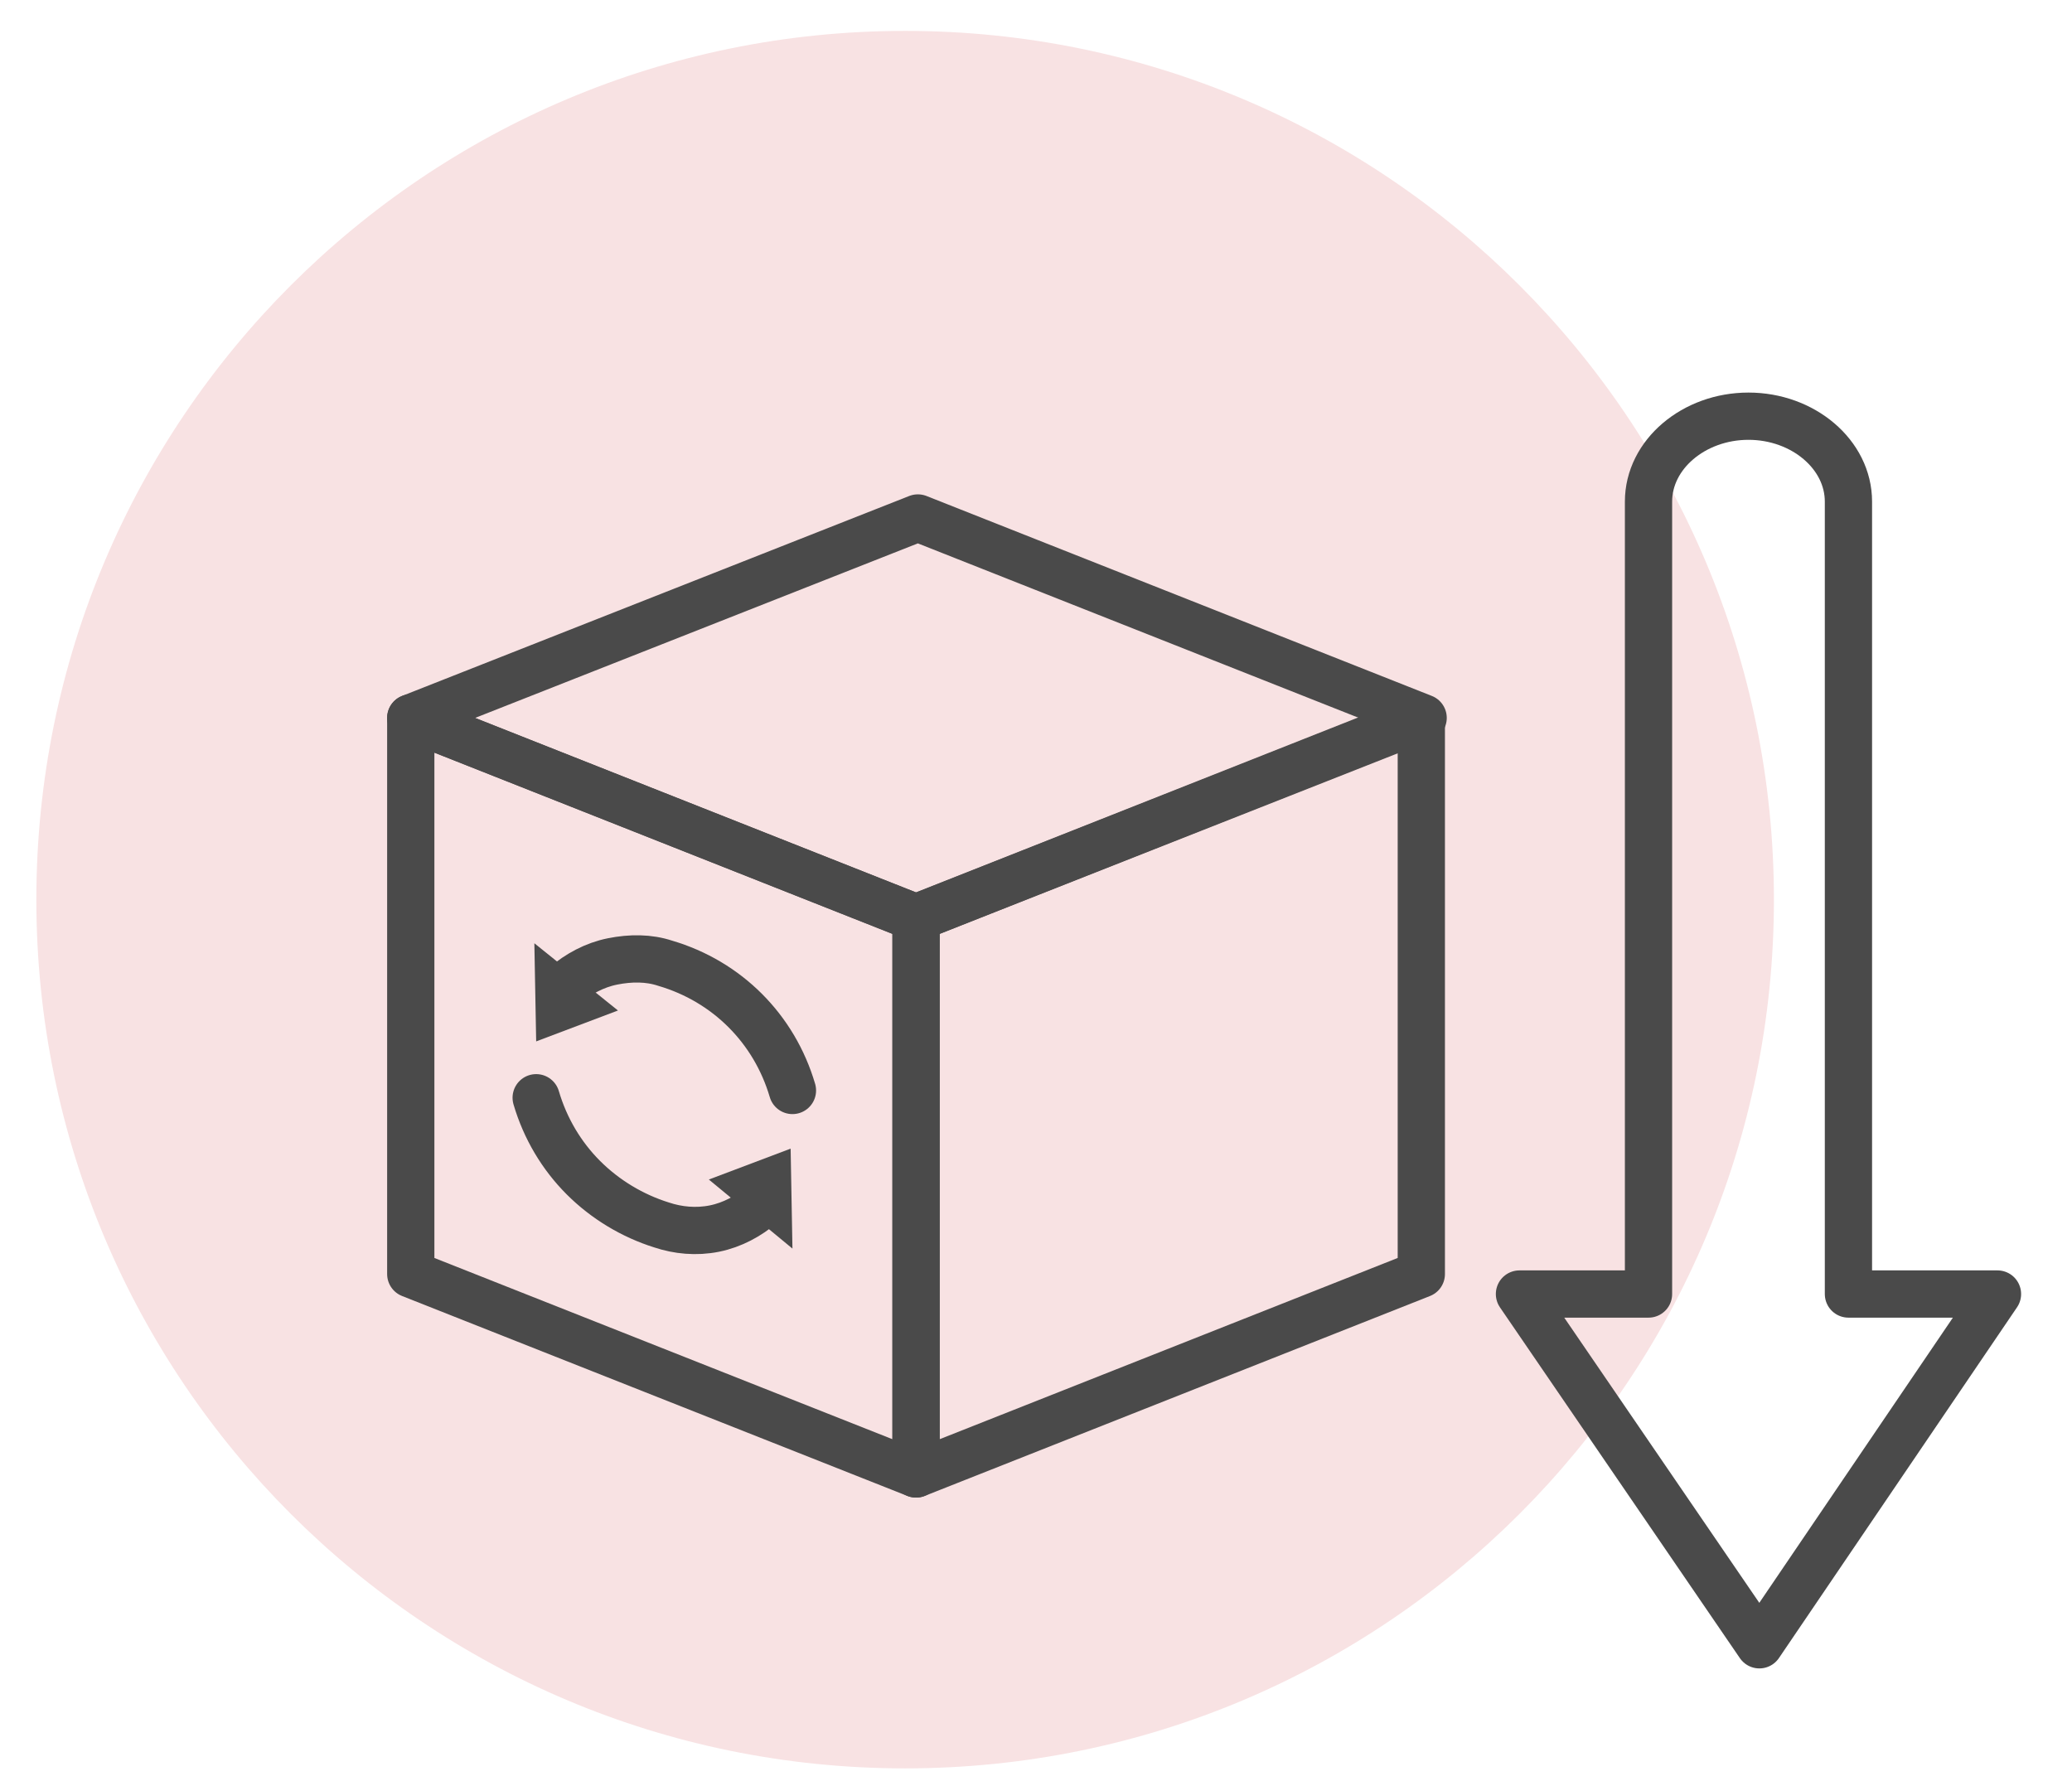 <svg fill="none" height="98" viewBox="0 0 114 98" width="114" xmlns="http://www.w3.org/2000/svg"><path d="m49.8 97.3c26.399 0 47.8-21.401 47.8-47.8s-21.401-47.8-47.8-47.8-47.8 21.401-47.8 47.8 21.401 47.8 47.8 47.8z" fill="#f8e2e3"/><g stroke="#4a4a4a" stroke-linecap="round" stroke-linejoin="round" stroke-width="2.6"><path d="m90.7 71.2v-43.6c0-2.6 2.5-4.7 5.5-4.7s5.5 2.1 5.5 4.7v43.6h8.2l-13.1 19.3-13.2-19.3z"/><path d="m50.4 81.1-27.8-11v-30.6l27.8 11z"/><path d="m50.4 50.5-27.8-11 27.9-11 27.8 11z"/><path d="m50.4 81.1 27.8-11v-30.6l-27.8 11z"/><path d="m31.1 54.2c.7-.6 1.6-1.1 2.6-1.3s2-.2 2.9.1c1.7.5 3.2 1.4 4.4 2.6s2.1 2.7 2.6 4.4"/></g><path d="m34 55.6-4.5 1.7-.1-5.4z" fill="#4a4a4a"/><path d="m41.9 66.3c-.7.6-1.6 1.1-2.6 1.3s-2 .1-2.9-.2c-1.6-.5-3.1-1.4-4.3-2.6s-2.1-2.7-2.6-4.4" stroke="#4a4a4a" stroke-linecap="round" stroke-linejoin="round" stroke-width="2.6"/><path d="m39 64.9 4.5-1.7.1 5.5z" fill="#4a4a4a"/></svg>